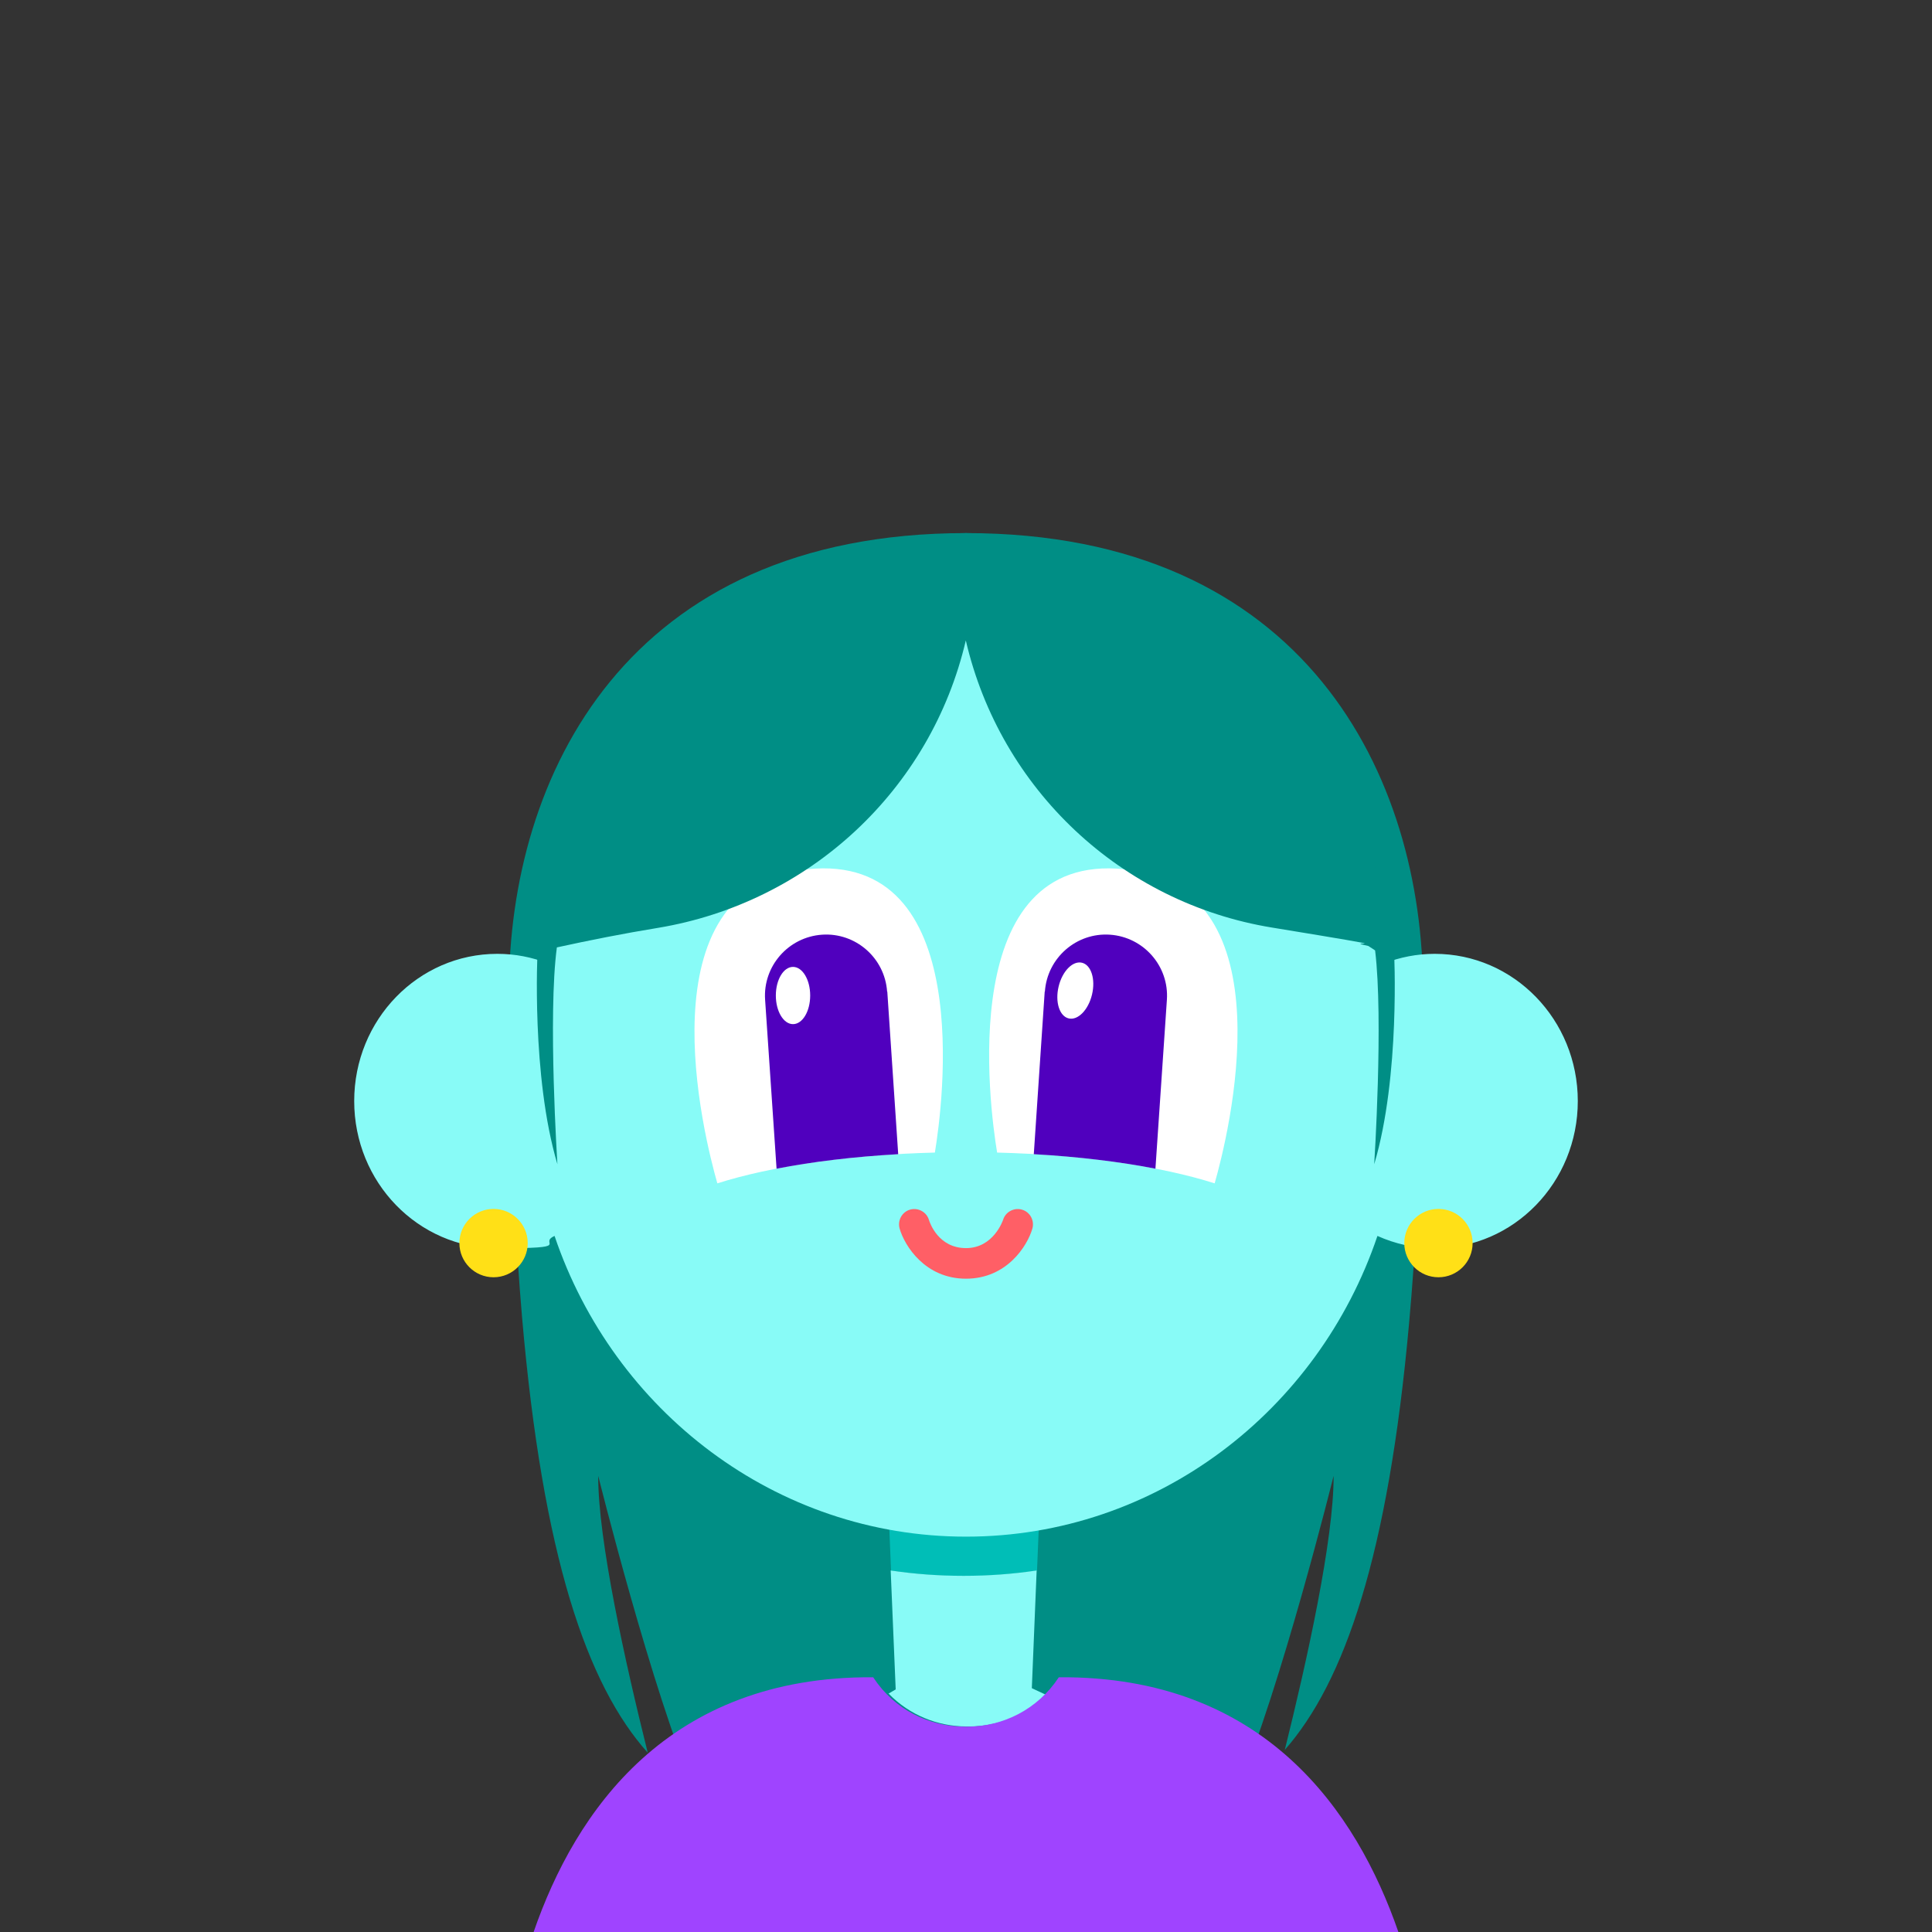 <?xml version="1.0" encoding="UTF-8"?>
<svg xmlns="http://www.w3.org/2000/svg" version="1.1" viewBox="0 0 1080 1080">
  <rect x="0" y="0" width="1080" height="1080" fill="#333333" stroke="none"/>
  <!-- Generator: Adobe Illustrator 29.1.0, SVG Export Plug-In . SVG Version: 2.1.0 Build 142)  -->
  <defs>
    <style>
      .st0 {
        fill: #00beb7;
      }

      .st1 {
        fill: #5000be;
      }

      .st2 {
        fill: #9f44ff;
      }

      .st3 {
        fill: #fff;
      }

      .st4 {
        fill: #ffe017;
      }

      .st5 {
        fill: #88fbf7;
      }

      .st6 {
        fill: #ff5f66;
      }

      .st7 {
        fill: #008e85;
      }
    </style>
  </defs>
  <g id="backhair02">
    <circle class="st7" cx="540" cy="395.5" r="97.5"/>
  </g>
  <g id="backhair01">
    <path id="backhair" class="st7" d="M795.5,554.1c0-120-65.6-256.1-255.5-256.1s-255.5,136-255.5,256.1.1,30.1.3,44.5h.3c1,51.9,3.3,97.4,6.7,137.4,11.6,134.3,36.4,205.9,70.3,243.8-12.5-50-27.8-118.8-27.7-154.8,0,0,30.1,120.9,54.5,177.2,42.3,25.5,260.2,25.1,302.6-1.2,24.4-56.8,54-176,54-176,.1,35.6-14.9,103.4-27.3,153.2,33.3-37.9,57.8-108.4,69.5-238.6,3.7-40.8,6.1-87.6,7.1-141h.3c.2-14.4.3-29.2.3-44.5Z"/>
  </g>
  <g id="neck">
    <g id="neck1" data-name="neck">
      <path id="neck2" data-name="neck" class="st0" d="M495,802.9l3.1,75.1c13.3,2,26.9,3,40.8,3s27.5-1,40.8-3l3.1-75.1h-87.8Z"/>
      <path id="neck3" data-name="neck" class="st5" d="M496.8,946.8c11.8,12.1,27.5,18.2,43.2,18.3.4,0,.8,0,1.2,0,.4,0,.8,0,1.2,0,15.4-.1,30.8-6,42.5-17.6l-8.1-3.8,2.7-65.8c-13.3,2-26.9,3-40.8,3s-27.5-1-40.8-3l2.8,66.5-4.1,2.4Z"/>
    </g>
  </g>
  <g id="cloth">
    <path id="cloth1" data-name="cloth" class="st2" d="M781.7,1080c-23.3-67.4-75-143.3-189.8-142.4-12,18.2-31.3,27.4-50.7,27.6-.4,0-.8,0-1.2,0-.4,0-.8,0-1.2,0-19.4-.2-38.7-9.3-50.7-27.6-114.8-.8-166.5,75-189.8,142.4h483.5Z"/>
  </g>
  <g id="face">
    <path class="st5" d="M802,533.2c-9.9,0-19.4,1.9-28.2,5.3-29.5-104.3-123-180.5-233.8-180.5s-204.4,76.2-233.8,180.5c-8.8-3.4-18.2-5.3-28.2-5.3-44.2,0-80,36.8-80,82.3s35.8,82.3,80,82.3,22.2-2.5,32-6.9c33.1,97.8,123.6,168.1,230,168.1s196.9-70.2,230-168.1c9.8,4.4,20.6,6.9,32,6.9,44.2,0,80-36.8,80-82.3s-35.8-82.3-80-82.3Z"/>
  </g>
  <g id="earring">
    <g id="earring1" data-name="earring">
      <circle class="st4" cx="275.9" cy="694.9" r="19.1"/>
      <circle class="st4" cx="804.1" cy="694.9" r="19.1"/>
    </g>
  </g>
  <g id="lip">
    <path id="lip1" data-name="lip" class="st6" d="M540,714.8c-22.8,0-34.3-18.3-37.1-28-1.3-4.5,1.3-9.3,5.8-10.6,4.5-1.3,9.3,1.3,10.6,5.8.5,1.6,5.3,15.7,20.7,15.7s20.6-15.5,20.7-15.7c1.3-4.5,6.1-7.1,10.6-5.8,4.5,1.3,7.1,6.1,5.8,10.6-2.8,9.7-14.3,28-37.1,28Z"/>
  </g>
  <g id="eye">
    <g id="eye1" data-name="eye">
      <path class="st3" d="M451.3,485.9c-93.3,9.7-57.6,150.1-50.3,175.6,30.3-9.6,73.2-16,121.6-17.2,4.3-26,23.4-168.2-71.2-158.4Z"/>
      <path class="st1" d="M495.9,554.3c-1.3-18.8-17.6-33.1-36.4-31.8-18.8,1.3-33.1,17.6-31.8,36.4l6.4,94.4c20.1-3.9,43.1-6.7,68-8.1l-6.1-90.9Z"/>
      <path class="st3" d="M628.7,485.9c93.3,9.7,57.6,150.1,50.3,175.6-30.3-9.6-73.2-16-121.6-17.2-4.3-26-23.4-168.2,71.2-158.4Z"/>
      <path class="st1" d="M584.1,554.3c1.3-18.8,17.6-33.1,36.4-31.8,18.8,1.3,33.1,17.6,31.8,36.4l-6.4,94.4c-20.1-3.9-43.1-6.7-68-8.1l6.1-90.9Z"/>
      <ellipse class="st3" cx="443.3" cy="556.5" rx="9.6" ry="16"/>
      <ellipse class="st3" cx="601.5" cy="554.3" rx="16" ry="9.6" transform="translate(-77.5 1010.4) rotate(-76.6)"/>
    </g>
  </g>
  <g id="forehair01">
    <path class="st7" d="M779.1,531.8s-.9-1.5-2.3-3.7c.8-19.3-16.2-77.2-33-101.1-23.8-34-78.2-101.4-195.8-105.8-3.4-.3-5.3-.2-5.3-.2h-8.3s-1.9-.1-5.4.2c-117.5,4.4-171.8,71.8-195.6,105.8-17.8,25.3-35.8,89-32.6,104.2-.2.3-.3.6-.3.6,0,0-3.6,69.7,11.1,119,0,0-5.4-83.5-.3-121.2h0c18.7-4.1,37.5-7.8,56.4-10.9,84.6-14,152.7-77.1,172.2-160.7h0s0,0,0,0c19.3,83.2,86.8,146.7,171.1,160.5s36,6.4,53.9,10.3c1.3.8,2.6,1.7,3.8,2.5,4.7,38.4-.5,119.5-.5,119.5,14.7-49.3,11.1-119,11.1-119Z"/>
  </g>
</svg>